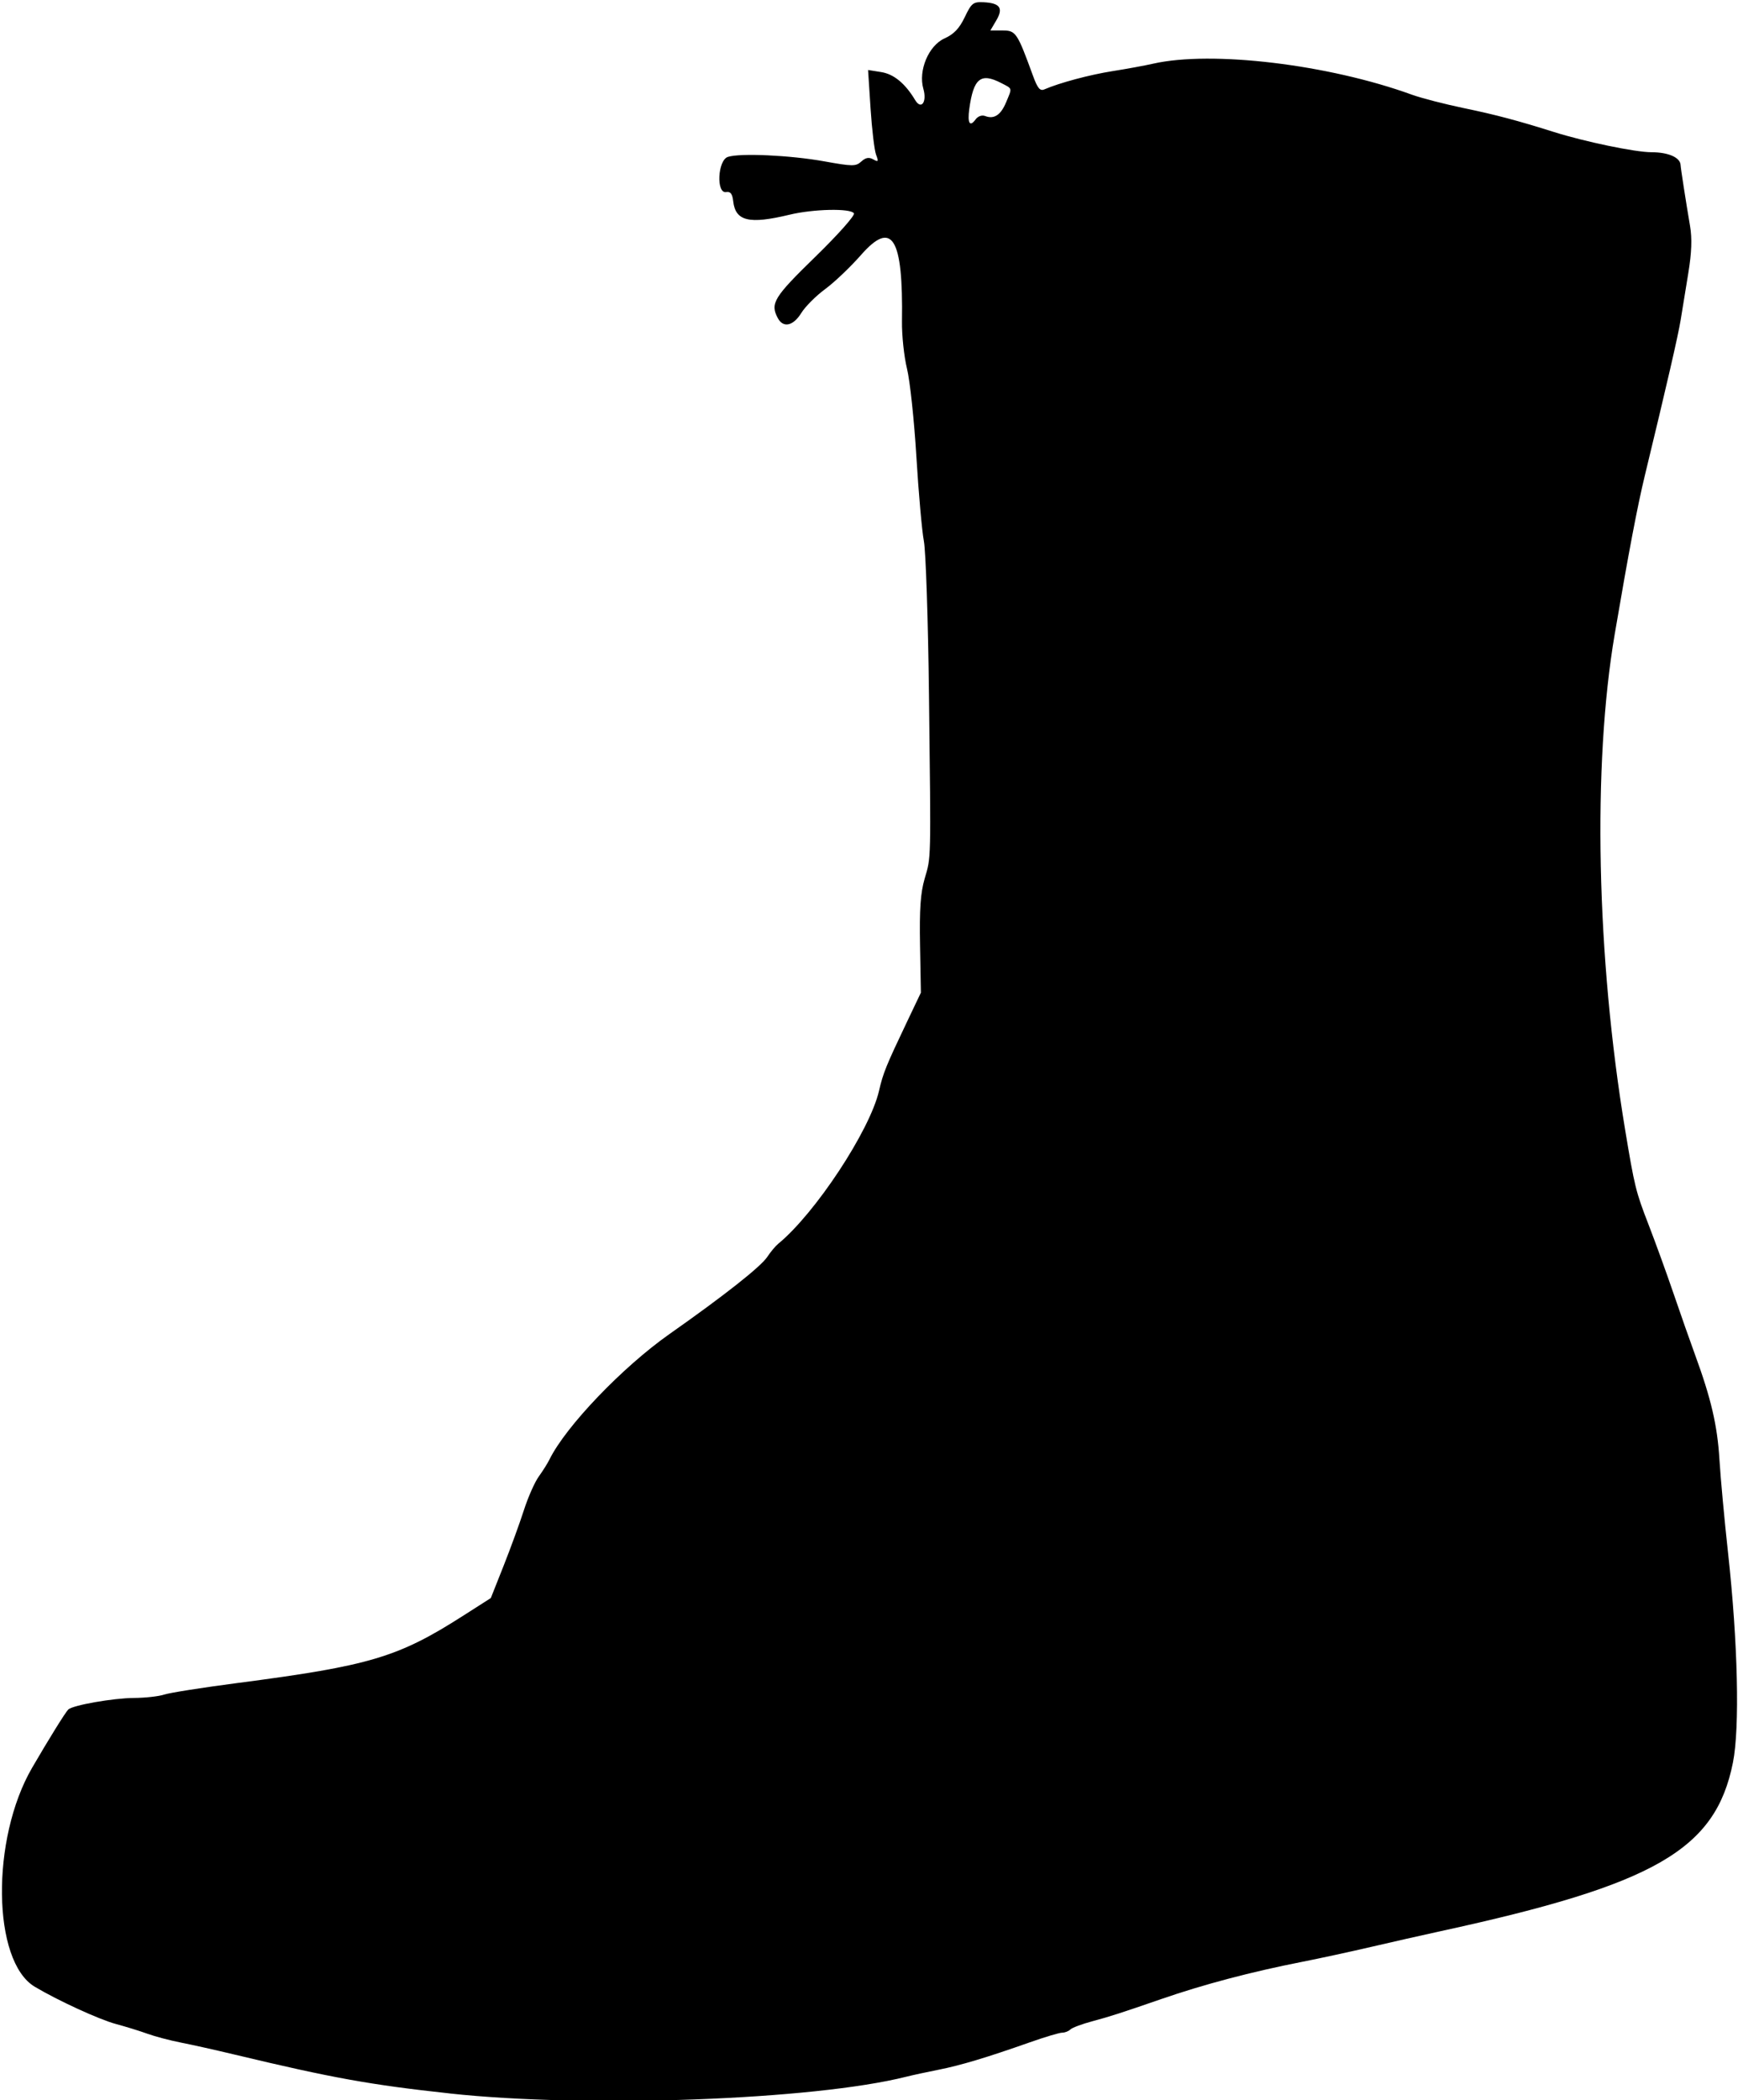 <?xml version="1.0" encoding="UTF-8"?>
<svg version="1.1" viewBox="0 0 514 621" xmlns="http://www.w3.org/2000/svg">
<path d="m133 618.97c-23.39-2.53-34.779-4.58-63.5-11.46-5.5-1.32-12.67-2.92-15.933-3.56-3.263-0.64-7.763-1.827-10-2.638s-6.404-2.099-9.259-2.863c-4.955-1.326-17.159-6.925-24.028-11.024-12.583-7.508-13.022-43.672-0.786-64.739 4.87-8.384 9.856-16.413 10.702-17.233 1.31-1.27 13.298-3.379 19.405-3.414 3.355-0.019 7.405-0.473 9-1.007 1.595-0.535 11.449-2.086 21.899-3.448 38.806-5.058 47.233-7.569 66.327-19.762l8.327-5.318 3.769-9.5c2.073-5.225 4.775-12.632 6.004-16.459 1.229-3.828 3.211-8.312 4.404-9.966s2.619-3.923 3.169-5.043c4.801-9.778 21.587-27.321 35.5-37.102 16.255-11.426 27.03-19.927 28.929-22.822 0.952-1.452 2.409-3.195 3.238-3.874 10.918-8.945 27.083-33.467 29.791-45.192 1.226-5.307 2.05-7.339 8.338-20.542l4.048-8.5-0.254-14.064c-0.192-10.618 0.143-15.431 1.367-19.64 1.929-6.635 1.87-4.157 1.283-54.295-0.258-22-0.937-42.475-1.51-45.5-0.573-3.025-1.571-14.275-2.219-25-0.648-10.725-1.896-22.425-2.773-26-0.877-3.575-1.545-9.875-1.484-14 0.367-24.807-2.906-30.105-12.117-19.613-3.131 3.566-7.906 8.108-10.611 10.094-2.706 1.986-5.88 5.165-7.054 7.065-2.378 3.848-5.343 4.497-6.936 1.519-2.325-4.345-1.211-6.169 11.07-18.128 6.731-6.554 11.81-12.265 11.441-12.863-0.948-1.535-11.985-1.3-19.046 0.405-11.956 2.887-15.996 1.922-16.662-3.98-0.249-2.207-0.801-2.922-2.088-2.706-2.987 0.502-2.511-9.408 0.5-10.401 3.584-1.182 18.436-0.502 28.474 1.304 8.476 1.525 9.368 1.53 11.001 0.052 1.284-1.162 2.26-1.337 3.518-0.633 1.522 0.852 1.629 0.677 0.846-1.382-0.493-1.296-1.227-7.461-1.631-13.699l-0.735-11.342 3.889 0.619c3.738 0.595 7.092 3.36 10.035 8.274 1.797 3 3.551 0.589 2.426-3.334-1.547-5.393 1.542-12.758 6.243-14.887 2.797-1.266 4.399-2.947 6-6.296 1.989-4.16 2.485-4.554 5.544-4.409 4.882 0.232 5.938 1.721 3.794 5.351l-1.76 2.995h3.613c3.91 0 4.325 0.616 8.959 13.316 1.383 3.792 2.106 4.664 3.399 4.103 4.465-1.938 13.412-4.333 20.142-5.393 4.125-0.65 9.525-1.641 12-2.203 17.332-3.936 51.859 0.198 76.549 9.165 2.777 1.008 9.752 2.809 15.5 4 9.213 1.91 15.827 3.664 26.457 7.017 9.17 2.893 24.11 5.995 28.87 5.995 5.031 0 8.57 1.566 8.636 3.821 0.025 0.85 1.596 10.958 2.792 17.972 0.636 3.729 0.483 7.867-0.52 14-0.782 4.788-1.795 10.997-2.25 13.798-0.754 4.643-4.137 19.326-10.575 45.908-2.211 9.127-4.822 22.868-8.931 47-6.593 38.719-5.403 95.394 3.075 146.5 2.794 16.841 3.167 18.354 6.904 28 2.024 5.225 5.371 14.45 7.436 20.5s4.911 14.15 6.323 18c4.76 12.978 6.62 20.953 7.232 31 0.335 5.5 1.475 17.875 2.535 27.5 2.925 26.575 3.515 51.878 1.451 62.178-5.157 25.735-23 36.013-86.493 49.822-5.225 1.136-14.45 3.222-20.5 4.635s-15.275 3.409-20.5 4.436c-14.952 2.938-29.16 6.692-41.5 10.964-11.791 4.082-15.303 5.213-20.5 6.6-3.025 0.807-5.928 1.895-6.45 2.417-0.522 0.522-1.615 0.948-2.428 0.948-0.813 0-5.11 1.282-9.55 2.849-12.706 4.485-20.589 6.85-27.072 8.122-3.3 0.648-7.575 1.573-9.5 2.058-27.384 6.886-94.383 9.341-135 4.946zm158.36-584.66c2.629 1.009 4.611-0.29 6.182-4.05 1.844-4.413 1.965-3.945-1.488-5.731-6.012-3.109-8.145-1.375-9.389 7.635-0.588 4.258 0.136 5.5 1.846 3.161 0.711-0.973 1.878-1.389 2.849-1.016z"/>
</svg>
